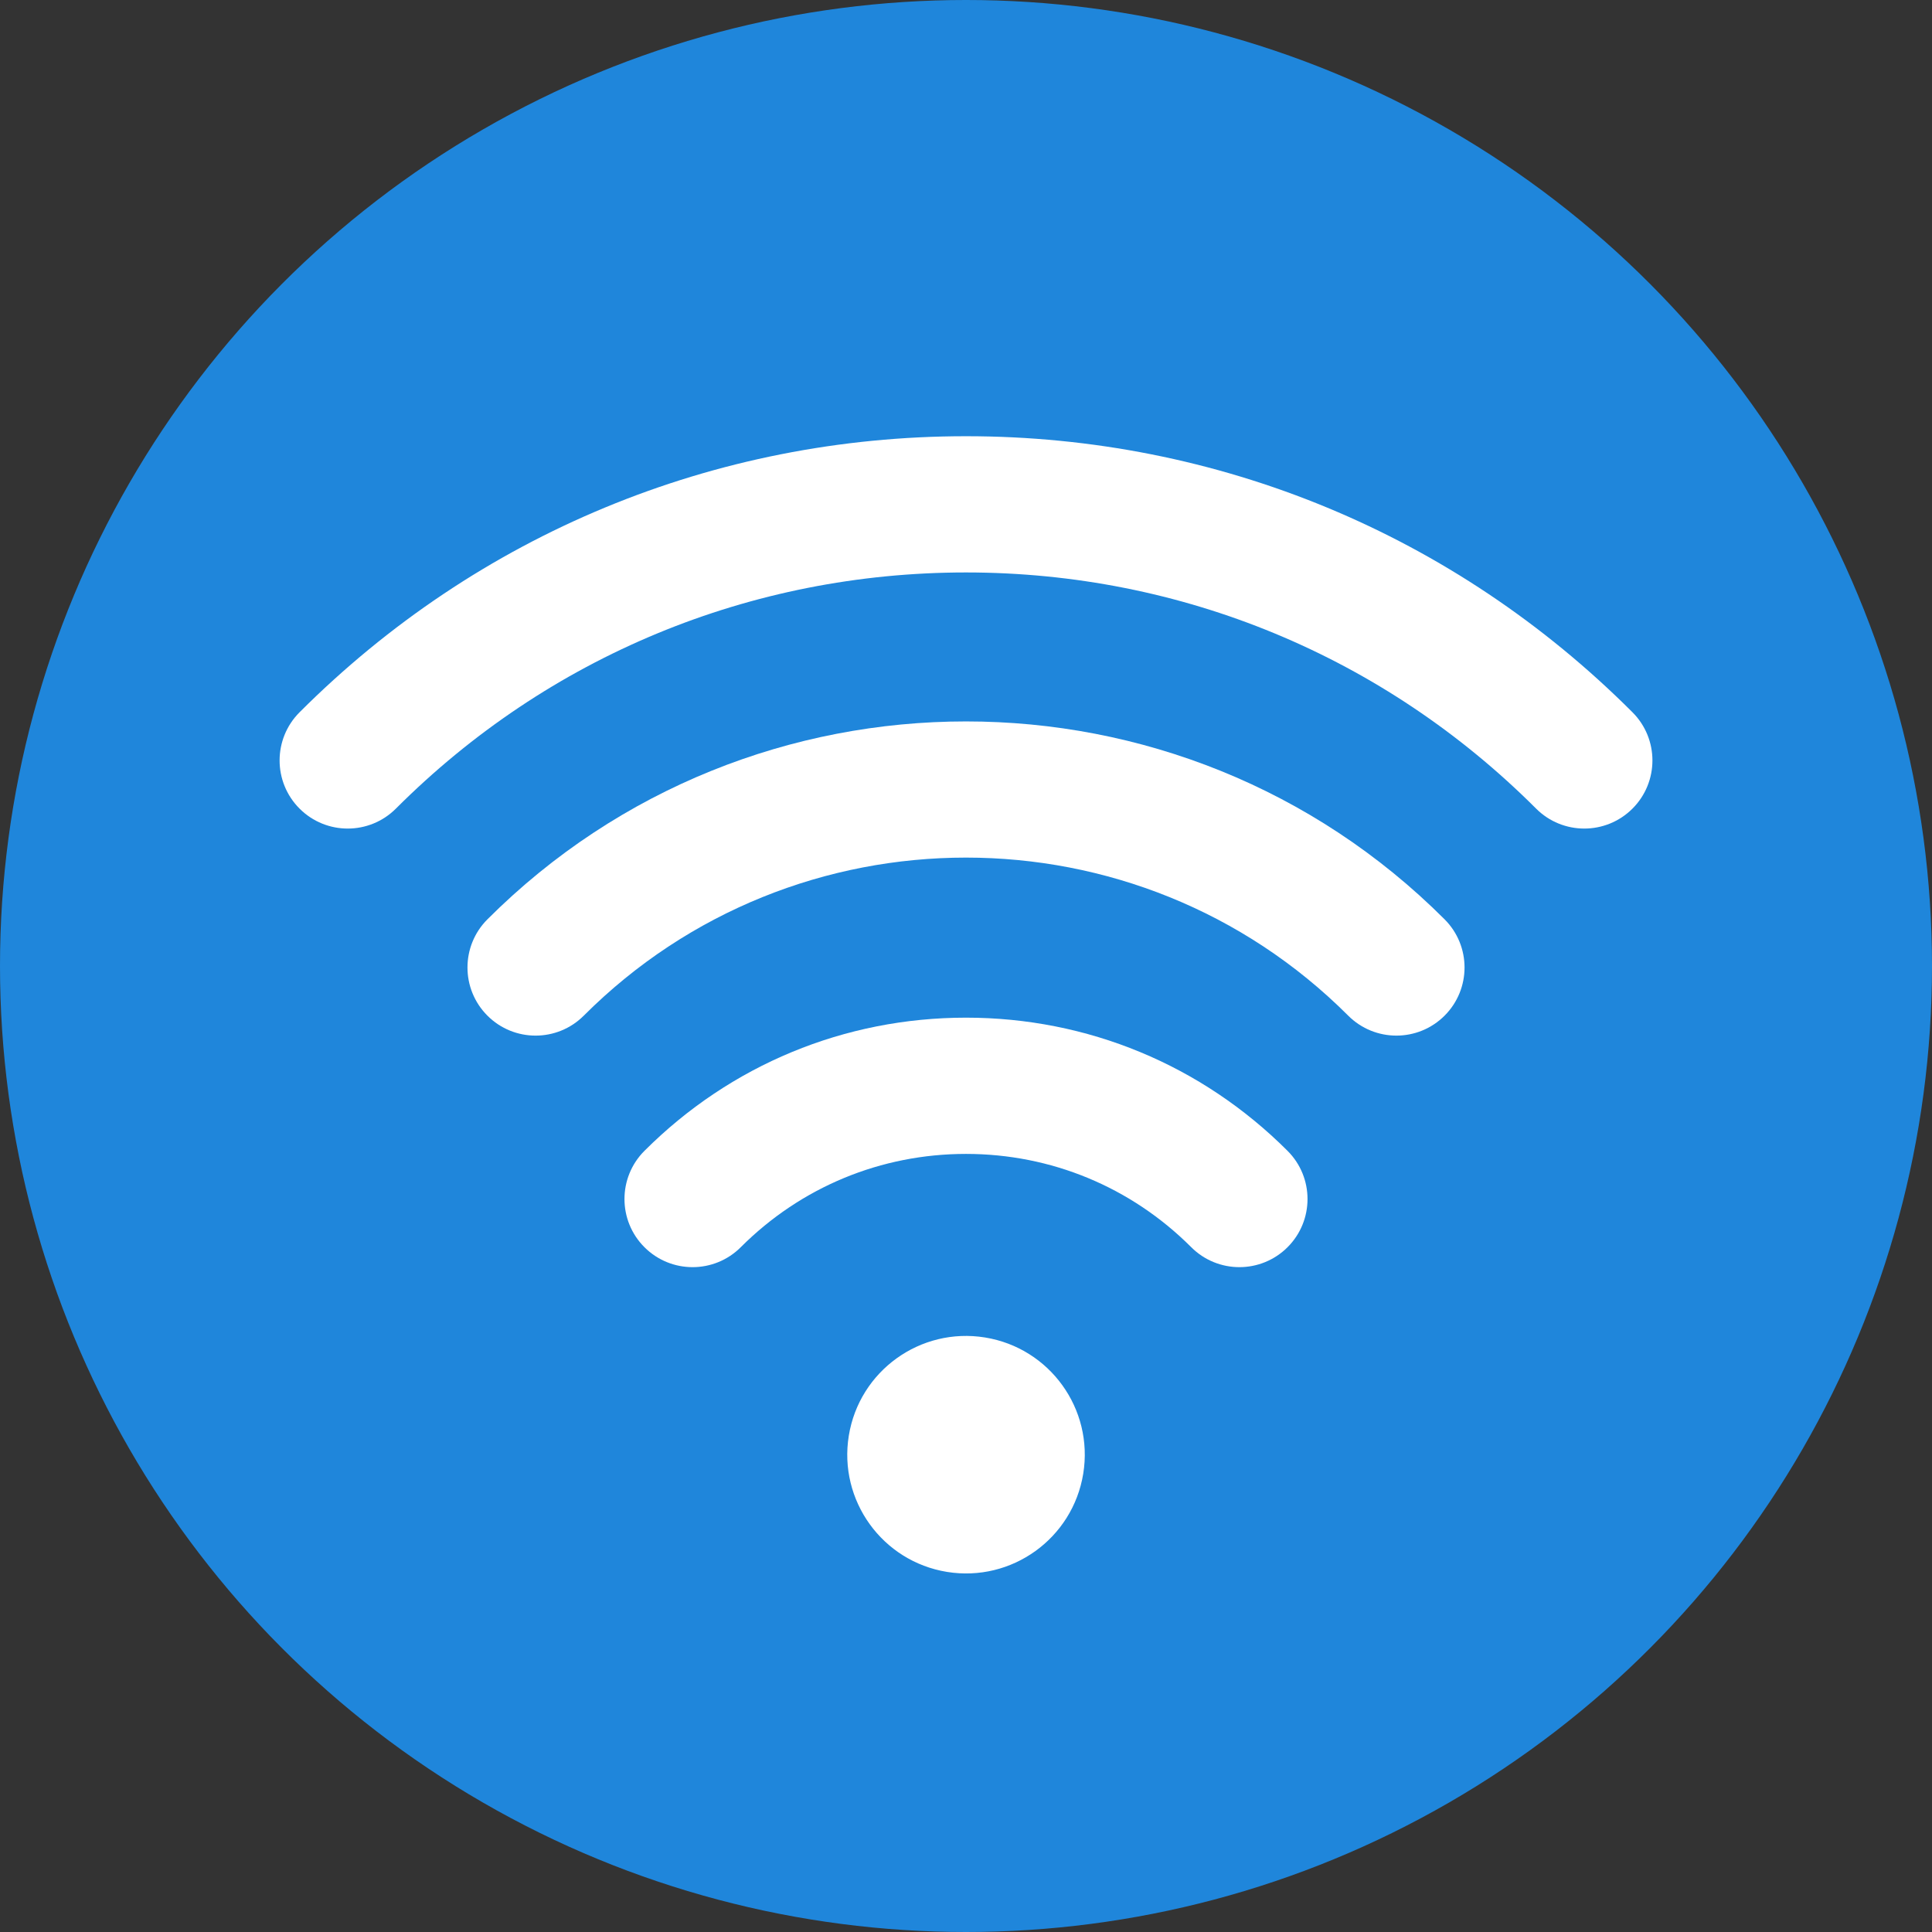 <?xml version="1.0" encoding="UTF-8"?>
<svg id="_レイヤー_2" data-name="レイヤー 2" xmlns="http://www.w3.org/2000/svg" viewBox="0 0 995.54 995.54">
  <rect x="0" y="0" width="995.54" height="995.54" fill="#333333" stroke="none"/>
  <defs>
    <style>
      .cls-1 {
        fill: #fff;
      }

      .cls-2 {
        fill: #1f86db;
      }
    </style>
  </defs>
  <g id="_レイヤー_1-2" data-name="レイヤー 1">
    <g>
      <circle class="cls-2" cx="497.77" cy="497.77" r="497.77"/>
      <g>
        <path class="cls-1" d="m638.65,652.95c-8.99,0-17.97-3.43-24.82-10.28-31-31-72.22-48.07-116.06-48.07s-85.06,17.07-116.06,48.07c-13.71,13.71-35.93,13.71-49.64,0-13.71-13.71-13.71-35.93,0-49.64,44.26-44.26,103.11-68.64,165.7-68.64s121.44,24.38,165.7,68.64c13.71,13.71,13.71,35.93,0,49.64-6.86,6.85-15.84,10.28-24.82,10.28Z"/>
        <path class="cls-1" d="m719.55,533.64c-8.98,0-17.97-3.43-24.82-10.28-108.6-108.6-285.32-108.6-393.92,0-13.72,13.71-35.94,13.71-49.64,0-13.71-13.71-13.71-35.93,0-49.64,135.98-135.97,357.22-135.97,493.21,0,13.71,13.71,13.71,35.93,0,49.64-6.86,6.85-15.84,10.28-24.82,10.28Z"/>
        <path class="cls-1" d="m816.36,426.95c-8.98,0-17.97-3.43-24.82-10.28-78.47-78.47-182.8-121.69-293.77-121.69s-215.31,43.22-293.77,121.69c-13.71,13.71-35.93,13.71-49.64,0-13.71-13.71-13.71-35.93,0-49.64,91.73-91.73,213.69-142.25,343.42-142.25s251.69,50.52,343.42,142.25c13.71,13.71,13.71,35.93,0,49.64-6.86,6.85-15.84,10.28-24.82,10.28Z"/>
        <circle class="cls-1" cx="497.77" cy="749.55" r="61.19" transform="translate(-321.84 1120.83) rotate(-80.78)"/>
      </g>
    </g>
  </g>
</svg>